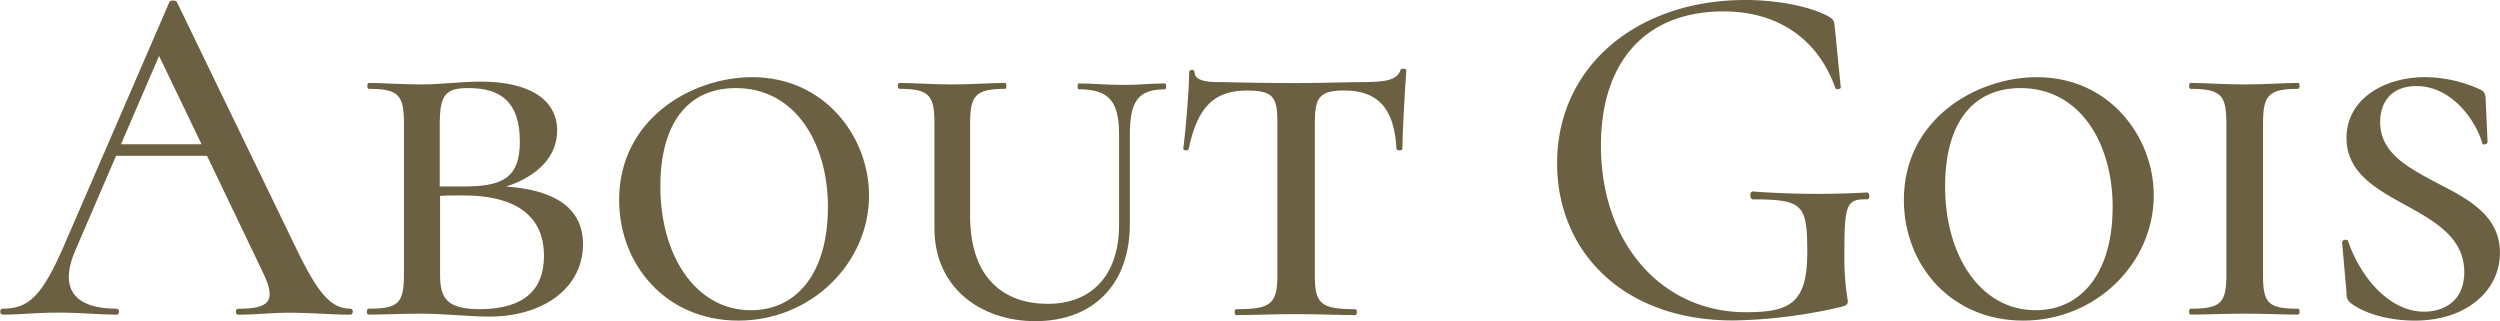 <svg xmlns="http://www.w3.org/2000/svg" viewBox="0 0 363.85 46.73"><defs><style>.cls-1{isolation:isolate;}.cls-2{fill:#6b6041;}</style></defs><title>h2_ttl</title><g id="レイヤー_2" data-name="レイヤー 2"><g id="レイヤー_1-2" data-name="レイヤー 1"><g class="cls-1"><path class="cls-2" d="M51,45.8c-2.74,0-5.83-.29-8.57-.29-3.1,0-5,.29-7.78.29-.43,0-.43-.86,0-.86,4.75,0,5.62-1.22,3.53-5.47L30.13,22.68H16.89L11,36.36c-2.52,5.76-.07,8.57,6,8.57.43,0,.43.86,0,.86-2.88,0-4.82-.29-8.5-.29s-5.11.29-8.14.29c-.43,0-.43-.86,0-.86,3.82,0,5.76-1.8,9-9.29L24.66.29c.07-.29.94-.29,1.08,0L43,35.93c3.38,7.06,5.26,9,8.06,9C51.45,44.93,51.45,45.8,51,45.8ZM29.34,21,23.15,8.14,17.61,21Z"/><path class="cls-2" d="M84.85,35.57c0,6.27-5.69,10.51-13.68,10.51-2.45,0-6.91-.43-9.86-.43s-5.62.14-7.7.14c-.29,0-.29-.86,0-.86,4.39,0,5.18-.79,5.18-5v-22c0-4.1-.79-5-5.11-5-.29,0-.29-.86,0-.86,2.09,0,4.82.22,7.63.22S67,11.88,70,11.88c6.91,0,11.09,2.52,11.09,7.13,0,3.67-2.74,6.62-7.42,8.14C80.82,27.65,84.85,30.31,84.85,35.57ZM64,18.07v9.07h3.31c5.47,0,8.35-.94,8.35-6.55S73,12.82,68.22,12.82C64.91,12.82,64,13.68,64,18.07ZM79.17,37.23c0-5.26-3.38-8.79-11.81-8.79-1.15,0-2.23,0-3.31.07V40c0,3.46,1,5,5.9,5C76.36,44.93,79.17,42.12,79.17,37.23Z"/><path class="cls-2" d="M90.11,29.09c0-11.74,10.51-17.86,19.37-17.86,10.58,0,17,8.71,17,17.21,0,9.87-8.42,18.22-19,18.22S90.11,38.52,90.11,29.09Zm30.39,1.08c0-9.43-4.82-17.35-13.39-17.35-7.06,0-11,5.18-11,14.33,0,10,5.11,18,13.18,18C116,45.15,120.49,39.68,120.49,30.17Z"/><path class="cls-2" d="M157,13c-.22,0-.22-.86,0-.86,2,0,4,.22,6.55.22,2.09,0,4.25-.22,6-.22.22,0,.22.86,0,.86-3.89,0-5.11,1.73-5.11,6.55v13c0,9.07-5.54,14.19-13.75,14.19-8,0-14.69-4.9-14.69-13.47V17.93c0-4.1-.79-5-5.11-5-.29,0-.29-.86,0-.86,2.09,0,4.82.22,7.63.22,3,0,5.69-.22,7.78-.22.22,0,.22.86,0,.86-4.39,0-5.11,1-5.11,5.11V31.4c0,9.36,5.18,12.82,11.31,12.82s10.37-3.89,10.37-11.52V19.51C162.83,14.69,161.39,13,157,13Z"/><path class="cls-2" d="M173,21.67c0,.29-.79.29-.79,0,.29-2.09.86-8.42.86-11.16,0-.43.79-.5.79,0,0,1.44,2.45,1.44,3.82,1.44,3.1.07,6.91.14,10.87.14,4.54,0,7.13-.14,9.58-.14,3.31,0,5.19-.22,5.69-1.73.07-.29.86-.29.86,0-.21,2.66-.58,9.5-.58,11.45,0,.29-.86.29-.86,0-.29-5.83-2.66-8.5-7.56-8.5-3.67,0-4.32,1-4.32,4.75V40c0,4.18.79,5,5.9,5,.29,0,.29.86,0,.86-2.38,0-5.26-.14-8.71-.14-3.17,0-6.26.14-8.64.14-.29,0-.29-.86,0-.86,5.11,0,6-.79,6-5V17.79c0-3.74-.65-4.61-4.46-4.61C176.65,13.18,174.27,15.63,173,21.67Z"/><path class="cls-2" d="M226.62,23.76C226.62,9.65,238.28,0,254,0c4.46,0,9.29.86,12.1,2.38.86.5.86.79.94,1.66l.87,8.71c0,.22-.72.36-.79.07-2.52-7.13-8.35-11.16-16.27-11.16C239.22,1.66,233,9.29,233,21.17c0,14.33,8.93,24.27,21.1,24.27,6.41,0,8.93-1.3,8.93-8.71,0-6.91-.58-7.71-7.85-7.71-.58,0-.58-1.15-.07-1.15a128.57,128.57,0,0,0,16.63.14c.36,0,.5,1,0,1-3.1-.07-3.31.79-3.31,8.43a37.64,37.64,0,0,0,.5,6.34c0,.58-.22.65-.87.86a73.91,73.91,0,0,1-15.77,2C236.12,46.66,226.62,36.51,226.62,23.76Z"/><path class="cls-2" d="M277.09,29.09c0-11.74,10.51-17.86,19.37-17.86,10.58,0,17,8.71,17,17.21,0,9.87-8.42,18.22-19,18.22S277.09,38.52,277.09,29.09Zm30.39,1.08c0-9.43-4.82-17.35-13.39-17.35-7.06,0-11,5.18-11,14.33,0,10,5.11,18,13.18,18C302.94,45.15,307.47,39.68,307.47,30.17Z"/><path class="cls-2" d="M334.47,44.93c.29,0,.29.86,0,.86-2.16,0-4.75-.14-7.85-.14-2.88,0-5.69.14-7.85.14-.22,0-.22-.86,0-.86,4.46,0,5.26-.79,5.26-5v-22c0-4.1-.79-5-5.26-5-.22,0-.22-.86,0-.86,2.16,0,5,.22,7.85.22,3.1,0,5.83-.22,7.85-.22.29,0,.29.86,0,.86-4.39,0-5.11,1-5.11,5.11V40C329.36,44.14,330.08,44.93,334.47,44.93Z"/><path class="cls-2" d="M354.7,26.64c4.46,2.3,9.14,4.68,9.14,10.15s-4.82,9.87-12.38,9.87c-3.6,0-7.2-.94-9.29-2.52a1.55,1.55,0,0,1-.65-1.44l-.65-7.42c0-.43.72-.5.86-.22,1.73,5.11,5.9,10.3,11.09,10.3,2.81,0,5.83-1.51,5.83-5.76,0-5-4.32-7.42-8.5-9.72s-8.64-4.68-8.64-9.79c0-5.69,5.47-8.86,11.45-8.86a19.52,19.52,0,0,1,7.71,1.66c.86.36,1,.65,1.08,1.3l.29,6.48c0,.36-.72.5-.79.14-.72-2.74-4.1-8.28-9.58-8.28-3.53,0-5.26,2.23-5.26,5.26C346.42,22.32,350.53,24.41,354.7,26.64Z"/></g></g></g></svg>